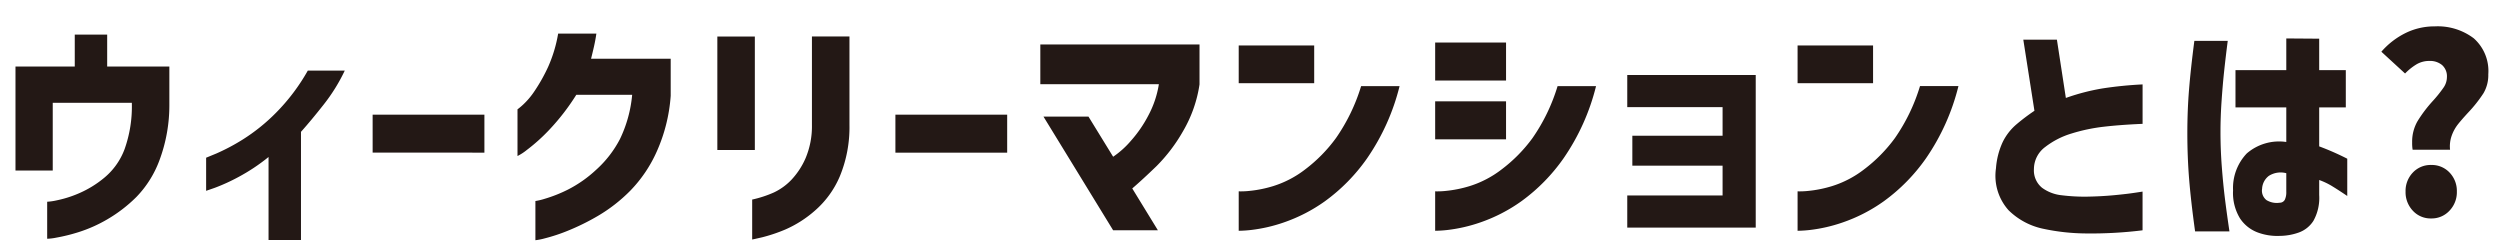 <svg xmlns="http://www.w3.org/2000/svg" xmlns:xlink="http://www.w3.org/1999/xlink" width="186" height="18" viewBox="0 0 186 18">
  <defs>
    <clipPath id="clip-top_guide_titl01">
      <rect width="186" height="18"/>
    </clipPath>
  </defs>
  <g id="top_guide_titl01" clip-path="url(#clip-top_guide_titl01)">
    <path id="パス_1" data-name="パス 1" d="M3.924-3.312H1.152v-7.74h4.41v-2.376H7.974v2.376H12.6v2.844a11.667,11.667,0,0,1-.72,4.086A7.827,7.827,0,0,1,10.152-1.35,10.677,10.677,0,0,1,7.974.324a10.444,10.444,0,0,1-2.151.954,13.05,13.05,0,0,1-1.647.405,4.048,4.048,0,0,1-.666.081V-.99a4.26,4.26,0,0,0,.693-.1A8.418,8.418,0,0,0,5.832-1.6,7.707,7.707,0,0,0,7.776-2.79,5.054,5.054,0,0,0,9.27-4.905a9.467,9.467,0,0,0,.54-3.357v-.09H3.924ZM22.9-10.746H25.65a13.147,13.147,0,0,1-1.557,2.511q-.927,1.179-1.7,2.043V1.854H19.98V-4.32a14.029,14.029,0,0,1-2.259,1.5,13.94,13.94,0,0,1-1.737.792l-.648.225V-4.266l.765-.315a15.06,15.06,0,0,0,1.953-1.035,13.761,13.761,0,0,0,2.475-1.989A14.678,14.678,0,0,0,22.9-10.746Zm4.824,6.1V-7.47h8.316v2.826ZM41.526-13.5H44.37q-.072.5-.18.972t-.216.9H49.9v2.754A12.249,12.249,0,0,1,48.87-4.743,10.012,10.012,0,0,1,46.881-1.8,11.736,11.736,0,0,1,44.5.054,17.068,17.068,0,0,1,42.237,1.17a12.753,12.753,0,0,1-1.719.567,4.433,4.433,0,0,1-.684.135V-1.044a4.737,4.737,0,0,0,.711-.171,10.368,10.368,0,0,0,1.7-.675,9.158,9.158,0,0,0,2.106-1.476,8.085,8.085,0,0,0,1.773-2.286,9.556,9.556,0,0,0,.909-3.294H42.876a16.579,16.579,0,0,1-2.034,2.628,13.36,13.36,0,0,1-1.647,1.476,3.821,3.821,0,0,1-.693.45V-7.866a4.669,4.669,0,0,0,.4-.333A5.652,5.652,0,0,0,39.8-9.27a12.635,12.635,0,0,0,.981-1.755A10.254,10.254,0,0,0,41.526-13.5ZM55.962,1.818v-2.97a8.411,8.411,0,0,0,1.62-.531,4.394,4.394,0,0,0,1.287-.927,5.606,5.606,0,0,0,1.062-1.611A6.1,6.1,0,0,0,60.408-6.7v-6.588H63.2V-6.7a9.558,9.558,0,0,1-.72,3.825A6.986,6.986,0,0,1,60.624-.324a8.415,8.415,0,0,1-2.187,1.395,11.784,11.784,0,0,1-1.737.585Q56,1.818,55.962,1.818ZM53.37-4.842v-8.442h2.79v8.442Zm13.248.2V-7.47h8.316v2.826Zm19.6-5.094H77.4V-12.69H89.244v2.97a9.674,9.674,0,0,1-1.233,3.492A12.19,12.19,0,0,1,86.04-3.636q-1.026.99-1.8,1.656l1.908,3.114h-3.33l-5.184-8.46h3.348l1.836,2.988a6.684,6.684,0,0,0,1.323-1.188,9.229,9.229,0,0,0,1.323-1.935A7.322,7.322,0,0,0,86.22-9.738Zm15.048.144h2.862a16.36,16.36,0,0,1-2.412,5.364,13.491,13.491,0,0,1-3.141,3.2A11.95,11.95,0,0,1,95.49.558a11.463,11.463,0,0,1-2.385.549,8.99,8.99,0,0,1-.945.063V-1.764a5.659,5.659,0,0,0,.738-.027,9.01,9.01,0,0,0,1.845-.369A7.6,7.6,0,0,0,97.11-3.4,11.149,11.149,0,0,0,99.4-5.733,13.7,13.7,0,0,0,101.268-9.594ZM92.16-9.81v-2.808h5.616V-9.81Zm23.724.216h2.862a16.36,16.36,0,0,1-2.412,5.364,13.491,13.491,0,0,1-3.141,3.2A11.951,11.951,0,0,1,110.106.558a11.463,11.463,0,0,1-2.385.549,8.99,8.99,0,0,1-.945.063V-1.764a5.659,5.659,0,0,0,.738-.027,9.01,9.01,0,0,0,1.845-.369A7.6,7.6,0,0,0,111.726-3.4a11.149,11.149,0,0,0,2.295-2.331A13.7,13.7,0,0,0,115.884-9.594Zm-9.108-.414v-2.826h5.274v2.826Zm0,4.374V-8.46h5.274v2.826Zm14.67,1.962V-5.9h6.714V-8.028h-7.092v-2.394h9.558V.936h-9.558V-1.458h7.092V-3.672Zm21.4-5.922h2.862A16.36,16.36,0,0,1,143.3-4.23a13.491,13.491,0,0,1-3.141,3.2A11.95,11.95,0,0,1,137.07.558a11.463,11.463,0,0,1-2.385.549,8.99,8.99,0,0,1-.945.063V-1.764a5.659,5.659,0,0,0,.738-.027,9.01,9.01,0,0,0,1.845-.369A7.6,7.6,0,0,0,138.69-3.4a11.149,11.149,0,0,0,2.295-2.331A13.7,13.7,0,0,0,142.848-9.594ZM133.74-9.81v-2.808h5.616V-9.81Zm25.668.09v2.934q-1.674.072-2.9.216a13.066,13.066,0,0,0-2.376.5,6.048,6.048,0,0,0-1.971,1.008,2.055,2.055,0,0,0-.837,1.638,1.665,1.665,0,0,0,.612,1.4,3,3,0,0,0,1.431.549,14.17,14.17,0,0,0,1.809.108q1.134-.018,2.088-.108t1.548-.18l.594-.09v2.88a31.243,31.243,0,0,1-4.176.234A15.679,15.679,0,0,1,152,1.017,5.179,5.179,0,0,1,149.436-.36a3.836,3.836,0,0,1-.936-3.114,5.62,5.62,0,0,1,.495-1.944,4.073,4.073,0,0,1,1.053-1.35,15.071,15.071,0,0,1,1.314-.99l-.828-5.292h2.5l.666,4.338a15.913,15.913,0,0,1,2.736-.711A28.831,28.831,0,0,1,159.408-9.72Zm0,0v2.934q-1.674.072-2.9.216a13.066,13.066,0,0,0-2.376.5,6.048,6.048,0,0,0-1.971,1.008,2.055,2.055,0,0,0-.837,1.638,1.665,1.665,0,0,0,.612,1.4,3,3,0,0,0,1.431.549,14.17,14.17,0,0,0,1.809.108q1.134-.018,2.088-.108t1.548-.18l.594-.09v2.88a31.243,31.243,0,0,1-4.176.234A15.679,15.679,0,0,1,152,1.017,5.179,5.179,0,0,1,149.436-.36a3.836,3.836,0,0,1-.936-3.114,5.62,5.62,0,0,1,.495-1.944,4.073,4.073,0,0,1,1.053-1.35,15.071,15.071,0,0,1,1.314-.99l-.828-5.292h2.5l.666,4.338a15.913,15.913,0,0,1,2.736-.711A28.831,28.831,0,0,1,159.408-9.72Zm3.852-3.24h2.484q-.162,1.26-.27,2.277t-.189,2.2q-.081,1.179-.081,2.3,0,1.314.1,2.61t.234,2.376q.135,1.08.333,2.412h-2.556q-.306-2.2-.441-3.852T162.738-6.1q0-1.674.126-3.231T163.26-12.96Zm3.06,4.95v-2.772h3.78V-13.14l2.448.018v2.34h1.98V-8.01h-1.98v2.9a19.822,19.822,0,0,1,2.088.918v2.772q-.666-.45-1.125-.729a5.247,5.247,0,0,0-.963-.459v1.116a3.494,3.494,0,0,1-.432,1.926,2.156,2.156,0,0,1-1.134.882,4.313,4.313,0,0,1-1.368.234,4.174,4.174,0,0,1-1.656-.261A2.721,2.721,0,0,1,166.653.243a3.635,3.635,0,0,1-.513-2.079,3.729,3.729,0,0,1,1.017-2.745,3.675,3.675,0,0,1,2.943-.855V-8.01Zm3.294,7.092a.424.424,0,0,0,.378-.225,1.287,1.287,0,0,0,.108-.585V-3.114a1.637,1.637,0,0,0-1.3.2,1.281,1.281,0,0,0-.5.954.888.888,0,0,0,.324.846A1.474,1.474,0,0,0,169.614-.918ZM179.5-4.86a2.982,2.982,0,0,1-.036-.54,3.05,3.05,0,0,1,.4-1.584,10.1,10.1,0,0,1,1.161-1.53,9.573,9.573,0,0,0,.783-.981,1.372,1.372,0,0,0,.243-.765,1.115,1.115,0,0,0-.36-.9,1.4,1.4,0,0,0-.936-.306,1.869,1.869,0,0,0-.936.234,4.24,4.24,0,0,0-.882.7l-1.764-1.62a5.784,5.784,0,0,1,1.791-1.386,4.858,4.858,0,0,1,2.187-.5,4.451,4.451,0,0,1,2.889.882,3.247,3.247,0,0,1,1.089,2.682,2.645,2.645,0,0,1-.36,1.413,9.994,9.994,0,0,1-1.116,1.413q-.5.54-.792.909a3.019,3.019,0,0,0-.459.846,2.359,2.359,0,0,0-.117,1.035ZM180.882.252a1.794,1.794,0,0,1-1.368-.576,2,2,0,0,1-.54-1.422,1.969,1.969,0,0,1,.54-1.413,1.808,1.808,0,0,1,1.368-.567,1.808,1.808,0,0,1,1.368.567,1.969,1.969,0,0,1,.54,1.413,1.982,1.982,0,0,1-.549,1.422A1.8,1.8,0,0,1,180.882.252Z" transform="translate(0 16)" fill="#231815"/>
  </g>
</svg>
